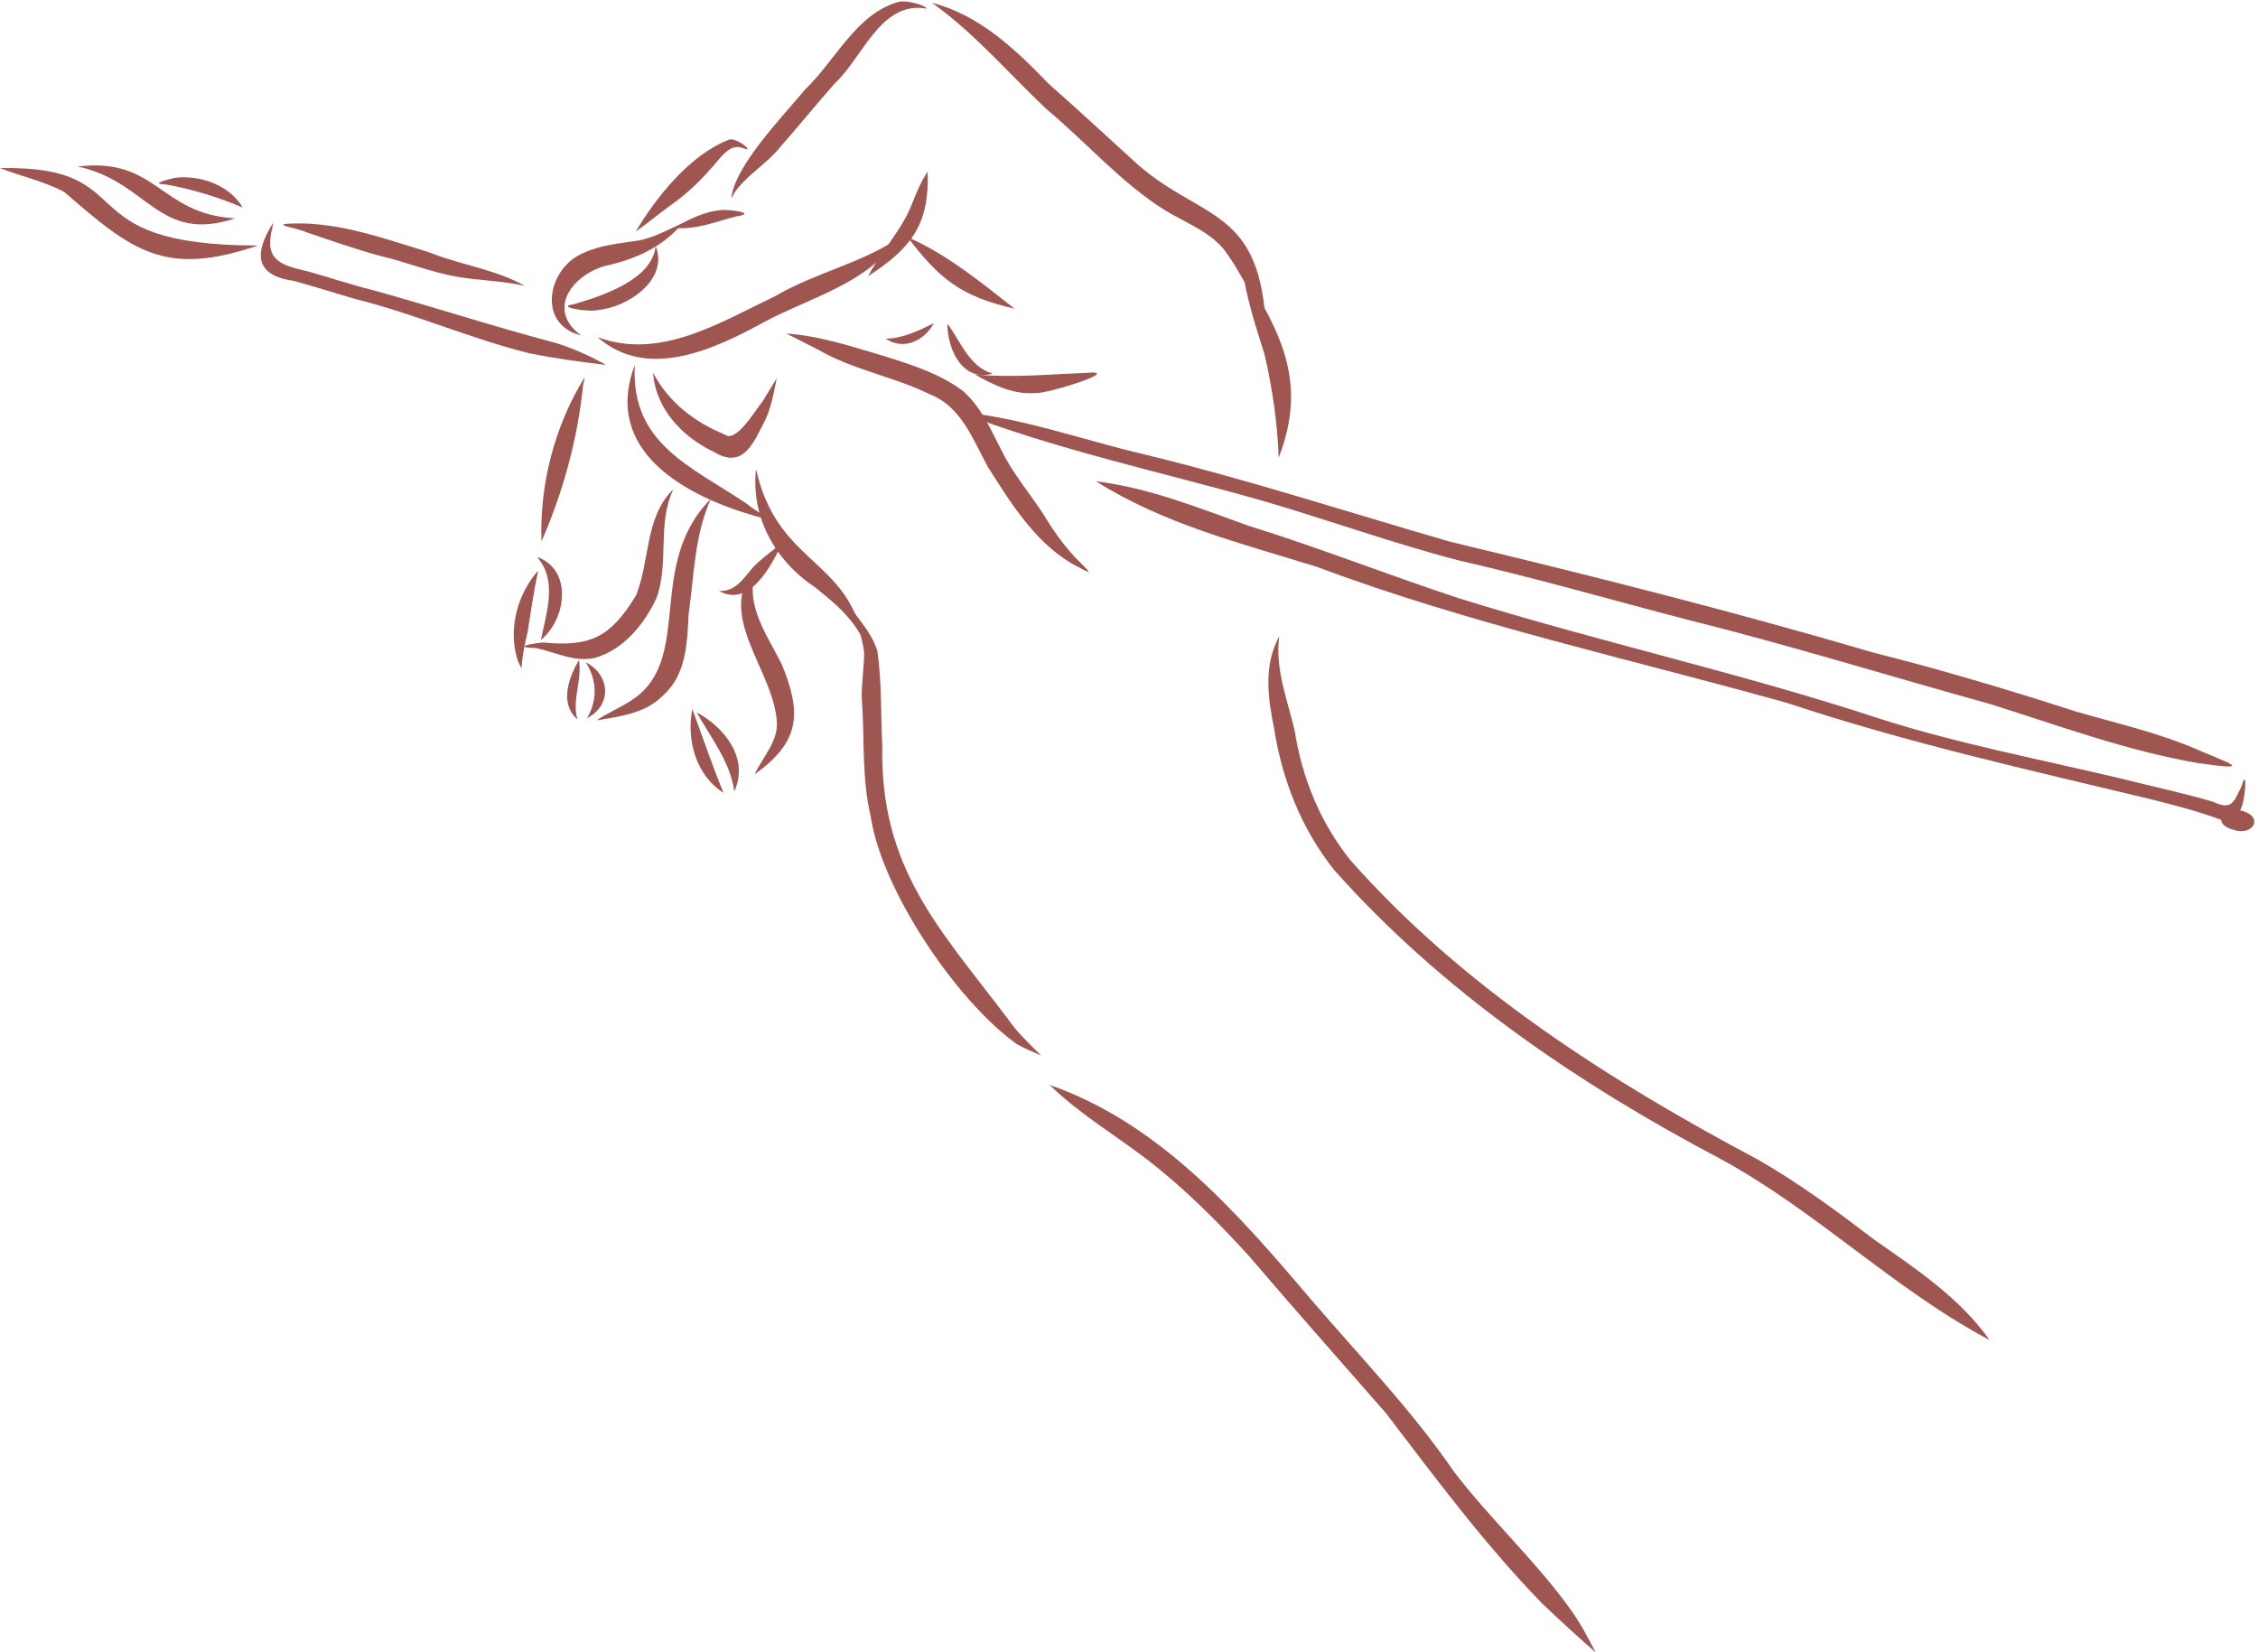 <?xml version="1.0" encoding="UTF-8" standalone="no"?><svg xmlns="http://www.w3.org/2000/svg" xmlns:xlink="http://www.w3.org/1999/xlink" fill="#000000" height="337.3" preserveAspectRatio="xMidYMid meet" version="1" viewBox="0.0 -0.3 461.0 337.3" width="461" zoomAndPan="magnify"><defs><clipPath id="a"><path d="M 223 97 L 460.238 97 L 460.238 170 L 223 170 Z M 223 97"/></clipPath><clipPath id="b"><path d="M 214 221 L 326 221 L 326 337.031 L 214 337.031 Z M 214 221"/></clipPath></defs><g><g id="change1_2"><path d="M 0 34.016 C 4.324 35.711 8.996 36.691 13.117 38.887 C 27.086 51.035 33.727 56.258 52.645 49.824 C 12.746 49.812 29.727 33.453 0 34.016" fill="#9f5550"/></g><g id="change1_3"><path d="M 15.906 33.699 C 30.289 36.789 32.312 49.484 48.008 44.27 C 32.621 43.465 32.082 31.707 15.906 33.699" fill="#9f5550"/></g><g id="change1_4"><path d="M 35.633 36.004 C 34.367 36.363 30.551 37.207 33.629 37.324 C 39.043 38.242 44.492 39.926 49.551 42.074 C 46.848 37.438 40.785 35.371 35.633 36.004" fill="#9f5550"/></g><g id="change1_5"><path d="M 55.641 46.051 C 55.641 46.043 55.641 46.035 55.645 46.027 C 55.641 46.035 55.641 46.043 55.641 46.051 Z M 55.797 45.141 C 52.008 51.098 51.75 55.855 59.836 57.016 C 64.117 58.152 68.332 59.531 72.59 60.758 C 84.625 63.742 96.02 68.84 108.047 71.812 C 113.223 72.883 118.496 73.562 123.73 74.207 C 120.531 72.395 117.156 70.891 113.652 69.77 C 100.98 66.43 88.527 62.359 75.898 58.867 C 71.512 57.805 67.246 56.316 62.898 55.117 C 57.094 53.793 53.852 52.781 55.645 46.008 C 55.645 46.016 55.645 46.02 55.645 46.027 C 55.668 45.883 55.691 45.742 55.715 45.598 C 55.715 45.605 55.715 45.613 55.711 45.621 C 55.734 45.461 55.781 45.289 55.797 45.141" fill="#9f5550"/></g><g id="change1_6"><path d="M 60.051 45.316 C 54.559 45.445 60.66 46.191 62.602 47.133 C 67.555 48.805 72.492 50.551 77.543 51.926 C 82.785 53.145 87.805 55.211 93.105 56.168 C 97.762 56.988 102.543 57.008 107.152 58.055 C 101.078 54.656 93.988 53.789 87.57 51.199 C 78.629 48.469 69.516 45.105 60.051 45.316" fill="#9f5550"/></g><g id="change1_7"><path d="M 189.387 34.742 C 187.992 36.836 187.047 39.172 186.121 41.496 C 186.137 41.461 186.156 41.418 186.172 41.379 C 184.07 46.77 179.883 50.984 177.238 56.078 C 186.039 50.371 189.785 45.531 189.387 34.742" fill="#9f5550"/></g><g id="change1_8"><path d="M 183.176 48.516 C 175.445 53.566 166.211 55.48 158.254 60.164 C 147.035 65.5 134.719 73.309 121.977 68.516 C 132.227 77.504 145.879 70.98 156.121 65.383 C 165.418 60.406 176.98 57.648 183.176 48.516" fill="#9f5550"/></g><g id="change1_9"><path d="M 139.387 45.23 C 136.305 46.613 133.324 48.352 129.941 48.863 C 126.332 49.434 122.602 49.73 119.246 51.297 C 111.801 54.23 109.461 65.906 118.621 68.172 C 111.148 62.652 117.387 55.211 124.465 53.766 C 130.246 52.398 135.551 49.891 139.387 45.23" fill="#9f5550"/></g><g id="change1_10"><path d="M 133.863 49.918 C 133.164 56.844 122.867 60.137 117.086 61.832 C 113.105 62.344 120.383 63.488 121.992 63.004 C 128.102 62.473 136.578 56.863 133.863 49.918" fill="#9f5550"/></g><g id="change1_11"><path d="M 147.422 42.57 C 143.895 42.836 140.641 44.465 137.633 46.215 C 142.055 46.672 146.176 44.941 150.359 43.863 C 154.645 43.238 149.293 42.461 147.422 42.57" fill="#9f5550"/></g><g id="change1_12"><path d="M 183.449 0.086 C 174.785 2.512 170.594 12.027 164.422 17.914 C 160.035 23.223 149.867 33.656 149.305 40.234 C 149.512 39.852 149.711 39.438 149.934 39.047 C 152.43 35.445 156.473 33.199 159.238 29.781 C 163.016 25.469 166.648 21.031 170.426 16.719 C 176.219 11.402 179.777 -0.238 189.254 1.465 C 189.25 1.465 189.246 1.465 189.246 1.465 C 188.719 0.688 185.195 -0.301 183.449 0.086" fill="#9f5550"/></g><g id="change1_13"><path d="M 190.539 0.457 C 190.543 0.461 190.547 0.461 190.547 0.465 C 190.547 0.461 190.543 0.461 190.539 0.457 Z M 190.258 0.273 C 190.352 0.336 190.441 0.395 190.535 0.453 C 190.535 0.453 190.535 0.453 190.531 0.453 C 199.137 6.656 206.016 14.777 213.695 22.016 C 221.84 28.785 228.82 36.984 237.863 42.633 C 241.855 45.074 246.465 46.742 249.633 50.324 C 252.117 53.469 253.922 57.105 255.953 60.551 C 256.812 62.285 257.43 64.156 258.121 65.953 C 258.152 64.797 258.18 63.637 258.137 62.484 C 255.883 41.797 243.922 44.109 231.387 32.473 C 225.648 27.277 220.012 21.988 214.184 16.891 C 207.387 9.863 200.012 2.754 190.258 0.273" fill="#9f5550"/></g><g clip-path="url(#a)" id="change1_38"><path d="M 223.781 97.973 C 237.535 106.664 253.383 110.629 268.75 115.391 C 300.102 127.129 332.812 134.23 364.98 143.246 C 389.293 151.34 414.25 156.891 439.133 162.871 C 443.961 164.074 448.781 165.34 453.453 167.059 C 453.617 168.234 454.871 168.801 455.898 169.074 C 460.066 170.586 462.449 166.23 457.34 165.145 C 458.461 163.453 458.914 155.625 457.621 160.27 C 456.02 163.535 455.629 165.191 451.816 163.379 C 445.605 161.566 439.27 160.223 432.996 158.637 C 416.574 154.742 399.945 151.578 383.844 146.457 C 355.5 137.098 326.289 130.723 297.809 121.824 C 283.449 117.117 269.395 111.531 254.953 107.059 C 244.734 103.422 234.641 99.273 223.781 97.973" fill="#9f5550"/></g><g id="change1_14"><path d="M 195.621 83.746 C 215.801 91.574 237.062 96.039 257.84 101.957 C 271.195 105.852 284.301 110.59 297.766 114.102 C 313.5 117.688 328.977 122.184 344.586 126.238 C 365.277 131.383 385.645 137.719 406.191 143.398 C 420.258 147.805 434.211 152.996 448.773 155.492 C 461 157.25 454.785 155.465 447.523 152.266 C 439.801 149.094 431.656 147.238 423.664 144.914 C 410.09 140.539 396.438 136.445 382.602 132.969 C 354.012 124.562 325.105 117.27 296.133 110.316 C 275.332 104.312 254.762 97.594 233.703 92.488 C 221.016 89.527 208.66 84.953 195.621 83.746" fill="#9f5550"/></g><g id="change1_15"><path d="M 160.531 67.789 C 161.547 68.312 162.566 68.828 163.59 69.336 C 163.578 69.332 163.566 69.324 163.555 69.32 C 164.742 69.941 165.941 70.555 167.141 71.148 C 174.289 75.258 182.551 76.598 189.895 80.227 C 196.242 82.715 198.625 89.391 201.641 94.945 C 206.609 102.781 211.922 111.453 220.527 115.656 C 220.496 115.637 220.461 115.621 220.426 115.605 C 223.02 117.012 222.516 116.5 220.738 114.734 C 218.043 112.156 215.82 109.121 213.82 105.984 C 213.852 106.027 213.883 106.074 213.91 106.121 C 211.266 101.68 207.809 97.777 205.309 93.25 C 202.75 88.559 200.785 83.254 196.719 79.617 C 192.117 76.105 186.473 74.273 181.008 72.559 C 174.293 70.578 167.555 68.273 160.531 67.789" fill="#9f5550"/></g><g id="change1_16"><path d="M 174.211 124.531 C 174.98 127.281 176.086 129.98 176.422 132.828 C 176.461 135.992 175.828 139.133 175.949 142.301 C 176.551 150.32 175.887 158.461 177.758 166.344 C 180 181.406 195.242 204.023 207.566 212.844 C 209.172 213.75 210.871 214.461 212.562 215.188 C 210.172 212.816 207.664 210.508 205.758 207.695 C 191.703 189.133 179.609 176.941 180.121 151.762 C 179.809 145.418 180.035 138.977 179.137 132.691 C 178.27 129.605 176.082 127.055 174.211 124.531" fill="#9f5550"/></g><g id="change1_17"><path d="M 164.465 112.949 C 164.492 112.977 164.523 113.004 164.555 113.031 C 164.523 113.004 164.492 112.977 164.465 112.949 Z M 154.352 95.465 C 153.27 105.309 158.312 114.254 166.414 119.609 C 169.523 122.102 172.688 124.664 174.898 128.027 C 175.855 129.586 176.102 129.969 175.613 127.895 C 171.5 113.734 158.434 113.852 154.352 95.465" fill="#9f5550"/></g><g id="change1_18"><path d="M 129.602 74.227 C 122.945 91.785 139.965 101.012 154.289 105.074 C 159.301 106.52 154.223 104.109 152.508 102.582 C 141.215 94.938 128.711 90.387 129.602 74.227" fill="#9f5550"/></g><g id="change1_19"><path d="M 133.344 75.793 C 133.82 83.18 139.355 88.938 145.785 91.98 C 151.301 95.328 153.512 90.871 155.723 86.445 C 157.379 83.52 157.906 80.137 158.59 76.898 C 157.621 78.496 156.637 80.09 155.664 81.688 C 154.16 83.461 150.258 90.301 147.926 88.387 C 141.84 85.941 136.367 81.691 133.344 75.793" fill="#9f5550"/></g><g id="change1_20"><path d="M 137.488 99.57 C 131.609 105.258 132.742 114.18 129.844 121.277 C 124.684 129.703 120.656 131.812 110.934 130.871 C 108.68 131.023 104.441 131.883 109.391 132 C 113.387 132.82 117.367 135.012 121.52 133.98 C 127.27 132.363 131.535 127.121 133.988 121.891 C 136.695 114.691 134.098 106.559 137.488 99.57" fill="#9f5550"/></g><g id="change1_21"><path d="M 106.906 132.395 C 106.898 132.426 106.895 132.461 106.887 132.496 C 106.895 132.461 106.898 132.426 106.906 132.395 Z M 109.871 116.188 C 105.684 120.961 103.812 127.781 105.512 133.953 C 105.758 134.73 106.113 135.484 106.484 136.199 C 106.59 133.668 107.141 131.211 107.715 128.75 C 107.711 128.766 107.707 128.785 107.703 128.801 C 108.391 124.594 108.973 120.355 109.871 116.188" fill="#9f5550"/></g><g id="change1_22"><path d="M 109.703 113.41 C 109.906 113.691 110.102 113.977 110.297 114.266 C 110.285 114.246 110.273 114.227 110.258 114.207 C 113.664 118.879 111.461 125.188 110.434 130.34 C 115.598 126.164 116.992 116.094 109.703 113.41" fill="#9f5550"/></g><g id="change1_23"><path d="M 119.406 76.648 C 113.254 86.59 110.141 98.531 110.551 110.223 C 114.977 100.121 117.914 89.363 119.043 78.375 C 119.035 78.406 119.031 78.438 119.023 78.469 C 119.137 77.859 119.273 77.242 119.406 76.648" fill="#9f5550"/></g><g id="change1_24"><path d="M 118.199 134.461 C 116.086 138.031 114.191 143.355 117.879 146.551 C 116.727 142.551 118.898 138.539 118.199 134.461" fill="#9f5550"/></g><g id="change1_25"><path d="M 119.602 134.898 C 121.867 138.523 122.047 142.625 119.832 146.336 C 125.016 143.648 124.605 137.52 119.602 134.898" fill="#9f5550"/></g><g id="change1_26"><path d="M 145.121 101.559 C 131.715 115.02 141.711 134.258 129.066 142.578 C 129.16 142.516 129.258 142.453 129.355 142.391 C 126.953 144.047 124.219 145.141 121.793 146.758 C 126.559 145.984 131.84 145.332 135.375 141.672 C 140.094 137.516 140.297 131.008 140.578 125.176 C 141.703 117.254 141.773 108.949 145.121 101.559" fill="#9f5550"/></g><g id="change1_27"><path d="M 141.344 144.441 C 140.098 150.711 142.094 158.02 147.707 161.559 C 145.406 155.926 143.422 150.141 141.344 144.441" fill="#9f5550"/></g><g id="change1_28"><path d="M 142.242 145.133 C 145.133 150.363 149.07 155.16 149.922 161.262 C 152.973 154.551 147.988 148.254 142.242 145.133" fill="#9f5550"/></g><g id="change1_29"><path d="M 155.008 114.676 C 145.066 124.746 158.223 136.355 158.629 147.488 C 158.641 151.324 155.621 154.422 154.07 157.777 C 163.289 151.195 163.77 145.445 159.609 135.316 C 156.34 128.836 151.223 122.055 155.008 114.676" fill="#9f5550"/></g><g id="change1_30"><path d="M 159.734 110.469 C 157.773 112.082 155.695 113.566 153.887 115.352 C 151.871 117.602 150.281 120.555 146.809 120.336 C 153.059 123.863 157.535 115.125 159.734 110.469" fill="#9f5550"/></g><g id="change1_31"><path d="M 261.18 129.594 C 257.93 135.531 258.844 142.148 260.141 148.492 C 261.77 158.949 265.723 168.902 272.324 177.238 C 294.32 202.023 322.242 221.008 351.414 236.379 C 370.836 246.961 386.641 262.898 406.195 273.277 C 400.102 264.668 391.297 258.844 382.789 252.883 C 375.141 247.059 367.406 241.32 359.055 236.527 C 328.543 220.297 298.797 201.434 275.719 175.332 C 269.586 167.711 265.82 158.539 264.332 148.906 C 262.836 142.5 260.266 136.285 261.18 129.594" fill="#9f5550"/></g><g id="change1_32"><path d="M 260.867 88.898 C 260.871 88.93 260.871 88.961 260.875 88.992 C 260.871 88.961 260.871 88.93 260.867 88.898 Z M 253.688 54.984 C 254.574 60.816 256.387 66.426 258.168 72.027 C 259.77 78.941 260.82 86.051 261.055 93.145 C 266.973 77.887 261.66 67.824 253.688 54.984" fill="#9f5550"/></g><g clip-path="url(#b)" id="change1_1"><path d="M 214.227 221.176 C 214.309 221.246 214.391 221.316 214.473 221.391 C 214.469 221.387 214.465 221.383 214.461 221.379 C 214.57 221.473 214.684 221.57 214.789 221.664 C 214.785 221.66 214.781 221.656 214.773 221.652 C 220.723 227.316 227.797 231.508 234.285 236.492 C 241.84 242.34 248.648 249.129 255.059 256.199 C 264.27 266.984 273.68 277.594 283.012 288.27 C 293.133 301.559 303.133 314.988 314.789 327 C 318.379 330.414 322.031 333.781 325.758 337.031 C 324.211 334.023 322.613 331.023 320.641 328.27 C 313.465 318.277 304.305 309.918 296.84 300.141 C 288.18 287.512 277.555 276.539 267.617 264.949 C 252.691 247.348 236.645 228.934 214.227 221.176" fill="#9f5550"/></g><g id="change1_33"><path d="M 185.277 48.098 C 191.824 56.727 196.328 60.258 207.113 62.711 C 200.309 57.336 193.242 51.57 185.277 48.098" fill="#9f5550"/></g><g id="change1_34"><path d="M 190.637 65.684 C 187.539 67.227 184.391 68.754 180.859 68.855 C 184.461 71.309 188.77 69.258 190.637 65.684" fill="#9f5550"/></g><g id="change1_35"><path d="M 148.625 28.301 C 140.855 31.371 133.965 39.93 129.773 47.004 C 132.051 45.371 134.238 43.574 136.5 41.902 C 136.473 41.926 136.445 41.945 136.418 41.965 C 139.605 39.754 142.52 37.172 145.035 34.211 C 146.887 32.414 148.793 28.641 151.848 29.992 C 154.34 30.953 150.047 27.402 148.625 28.301" fill="#9f5550"/></g><g id="change1_36"><path d="M 221.859 75.816 C 214.23 76.113 206.664 76.863 199.051 76.156 C 202.898 78.336 207.008 80.34 211.562 79.934 C 213.992 80.059 229.523 75.18 221.859 75.816" fill="#9f5550"/></g><g id="change1_37"><path d="M 193.426 65.781 C 193.371 70.906 196.492 77.777 202.645 75.961 C 197.844 74.574 196.172 69.438 193.426 65.781" fill="#9f5550"/></g></g></svg>